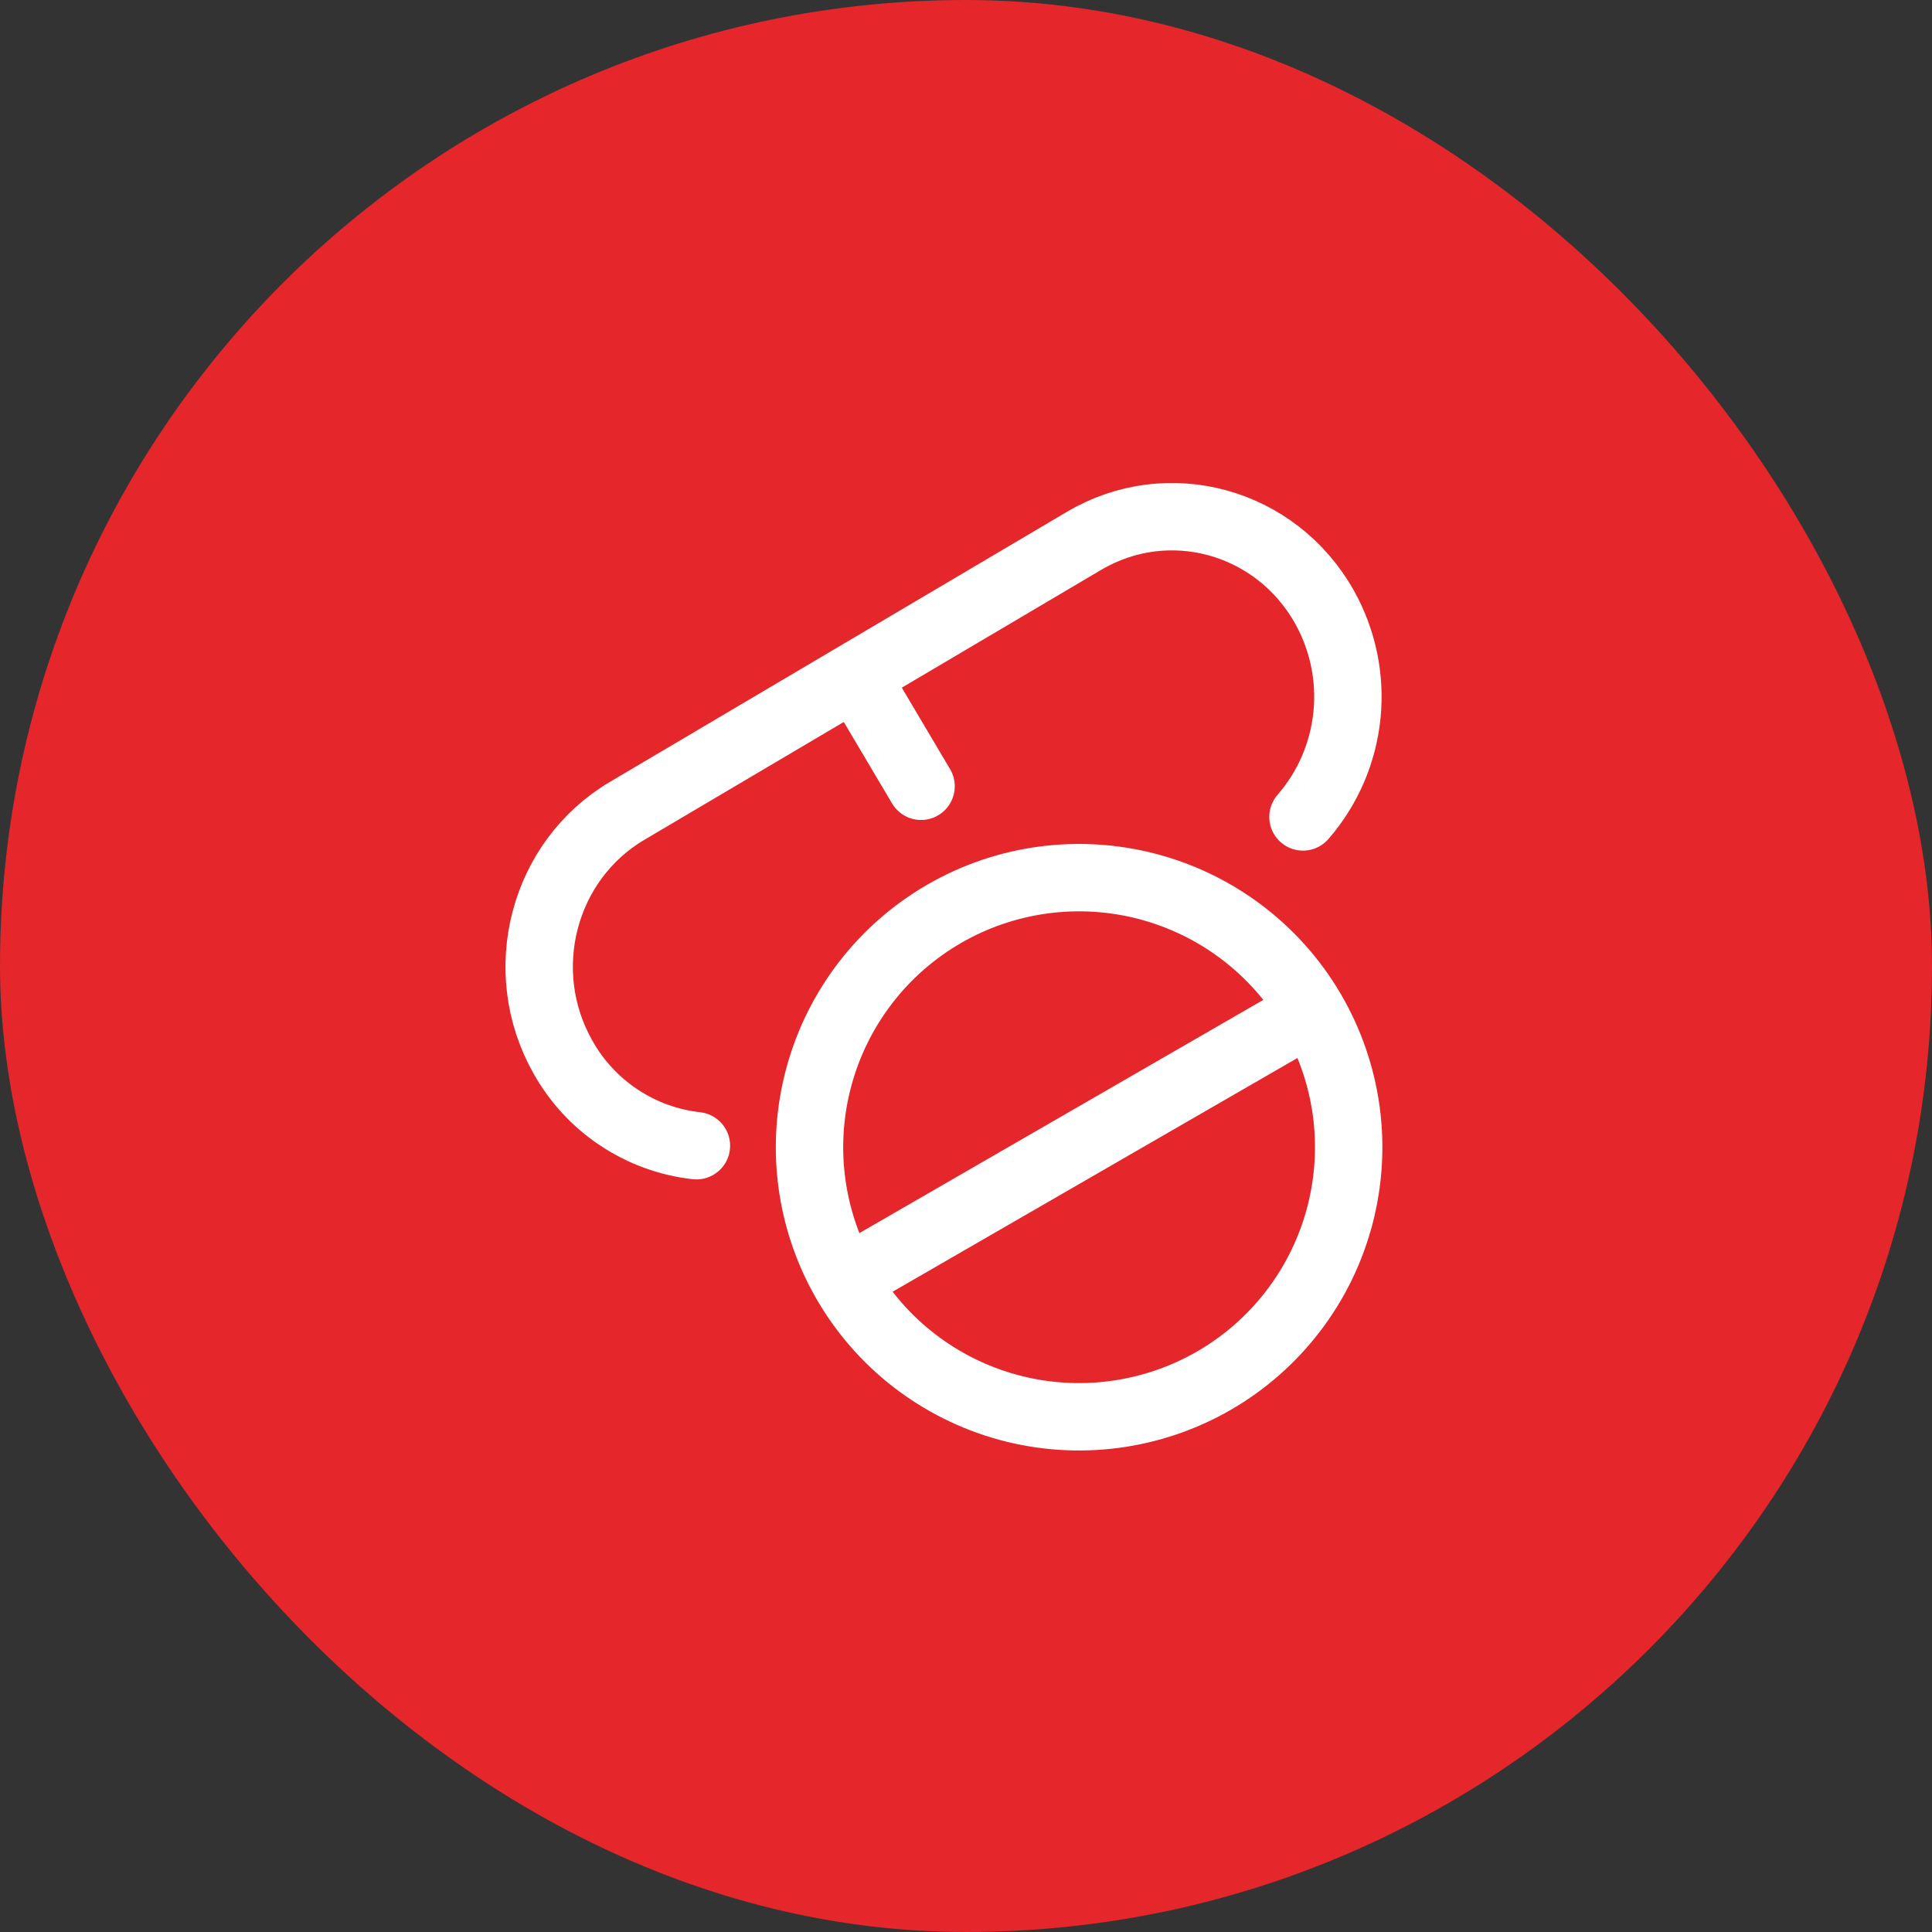 <?xml version="1.0" encoding="UTF-8"?> <svg xmlns="http://www.w3.org/2000/svg" width="43" height="43" viewBox="0 0 43 43" fill="none"><rect x="0" y="0" width="43" height="43" fill="#333333" stroke="none"/><rect width="43" height="43" rx="21.5" fill="#E5262B"></rect><path d="M29.193 22.499C29.593 23.182 29.854 23.937 29.962 24.721C30.069 25.505 30.02 26.302 29.818 27.067C29.615 27.832 29.264 28.55 28.783 29.178C28.302 29.807 27.702 30.334 27.017 30.73C26.332 31.125 25.575 31.381 24.79 31.483C24.006 31.585 23.209 31.531 22.445 31.324C21.681 31.117 20.966 30.76 20.341 30.276C19.715 29.791 19.192 29.187 18.801 28.499M29.193 22.499C28.392 21.132 27.082 20.138 25.55 19.733C24.019 19.328 22.389 19.545 21.017 20.337C19.645 21.13 18.642 22.432 18.227 23.962C17.811 25.491 18.018 27.122 18.801 28.499M29.193 22.499L18.801 28.499M19.043 15.042L24.128 12.037C26 10.931 28.394 11.587 29.475 13.504C29.888 14.238 30.064 15.081 29.979 15.918C29.894 16.756 29.552 17.547 29 18.182M19.043 15.042L13.958 18.047C12.086 19.153 11.444 21.603 12.525 23.519C12.827 24.062 13.255 24.526 13.772 24.87C14.29 25.215 14.882 25.431 15.5 25.5M19.043 15.042L20.5 17.5" stroke="white" stroke-width="1.5" stroke-linecap="round" stroke-linejoin="round"></path></svg> 
